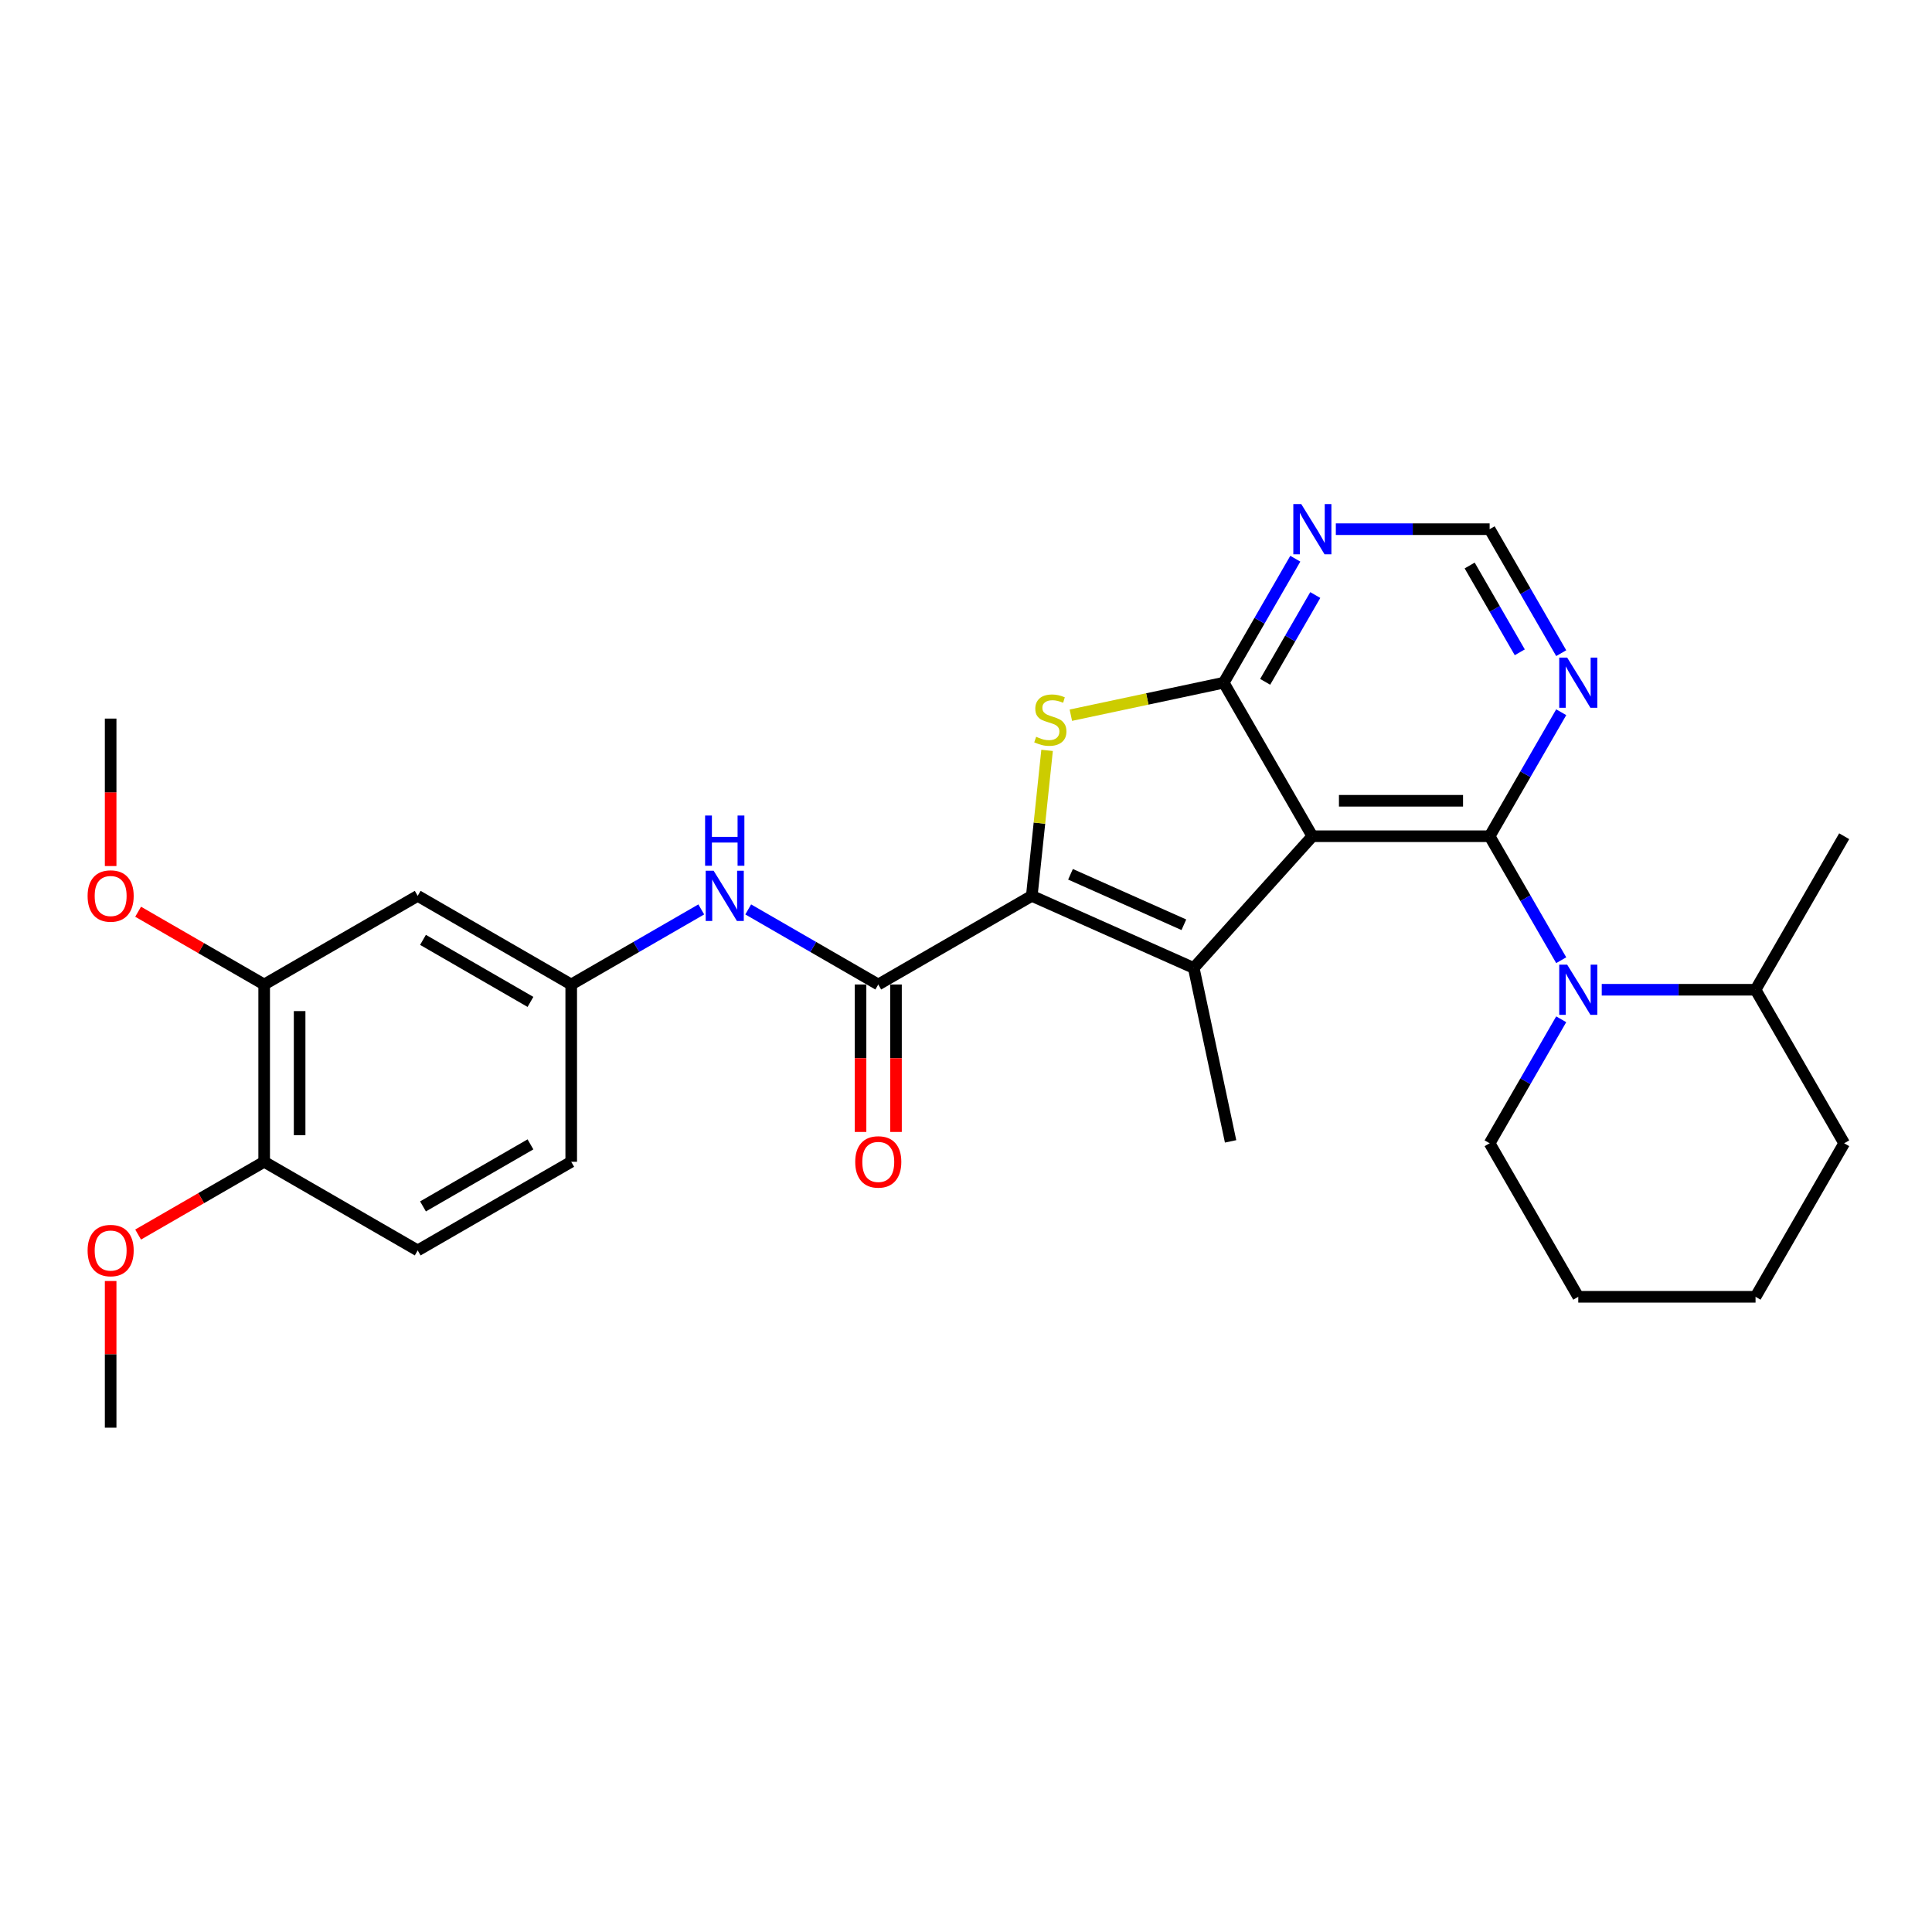 <?xml version='1.0' encoding='iso-8859-1'?>
<svg version='1.1' baseProfile='full'
              xmlns='http://www.w3.org/2000/svg'
                      xmlns:rdkit='http://www.rdkit.org/xml'
                      xmlns:xlink='http://www.w3.org/1999/xlink'
                  xml:space='preserve'
width='1000px' height='1000px' viewBox='0 0 1000 1000'>
<!-- END OF HEADER -->
<rect style='opacity:1.0;fill:#FFFFFF;stroke:none' width='1000' height='1000' x='0' y='0'> </rect>
<path class='bond-0' d='M 679.275,432.83 L 771.032,432.83' style='fill:none;fill-rule:evenodd;stroke:#000000;stroke-width:6px;stroke-linecap:butt;stroke-linejoin:miter;stroke-opacity:1' />
<path class='bond-0' d='M 693.038,414.479 L 757.268,414.479' style='fill:none;fill-rule:evenodd;stroke:#000000;stroke-width:6px;stroke-linecap:butt;stroke-linejoin:miter;stroke-opacity:1' />
<path class='bond-2' d='M 679.275,432.83 L 617.878,501.019' style='fill:none;fill-rule:evenodd;stroke:#000000;stroke-width:6px;stroke-linecap:butt;stroke-linejoin:miter;stroke-opacity:1' />
<path class='bond-3' d='M 679.275,432.83 L 633.396,353.366' style='fill:none;fill-rule:evenodd;stroke:#000000;stroke-width:6px;stroke-linecap:butt;stroke-linejoin:miter;stroke-opacity:1' />
<path class='bond-5' d='M 771.032,432.83 L 789.558,464.918' style='fill:none;fill-rule:evenodd;stroke:#000000;stroke-width:6px;stroke-linecap:butt;stroke-linejoin:miter;stroke-opacity:1' />
<path class='bond-5' d='M 789.558,464.918 L 808.084,497.007' style='fill:none;fill-rule:evenodd;stroke:#0000FF;stroke-width:6px;stroke-linecap:butt;stroke-linejoin:miter;stroke-opacity:1' />
<path class='bond-7' d='M 771.032,432.83 L 789.558,400.741' style='fill:none;fill-rule:evenodd;stroke:#000000;stroke-width:6px;stroke-linecap:butt;stroke-linejoin:miter;stroke-opacity:1' />
<path class='bond-7' d='M 789.558,400.741 L 808.084,368.653' style='fill:none;fill-rule:evenodd;stroke:#0000FF;stroke-width:6px;stroke-linecap:butt;stroke-linejoin:miter;stroke-opacity:1' />
<path class='bond-1' d='M 534.053,463.698 L 617.878,501.019' style='fill:none;fill-rule:evenodd;stroke:#000000;stroke-width:6px;stroke-linecap:butt;stroke-linejoin:miter;stroke-opacity:1' />
<path class='bond-1' d='M 554.091,452.531 L 612.768,478.656' style='fill:none;fill-rule:evenodd;stroke:#000000;stroke-width:6px;stroke-linecap:butt;stroke-linejoin:miter;stroke-opacity:1' />
<path class='bond-6' d='M 534.053,463.698 L 454.59,509.576' style='fill:none;fill-rule:evenodd;stroke:#000000;stroke-width:6px;stroke-linecap:butt;stroke-linejoin:miter;stroke-opacity:1' />
<path class='bond-29' d='M 534.053,463.698 L 538.011,426.044' style='fill:none;fill-rule:evenodd;stroke:#000000;stroke-width:6px;stroke-linecap:butt;stroke-linejoin:miter;stroke-opacity:1' />
<path class='bond-29' d='M 538.011,426.044 L 541.969,388.391' style='fill:none;fill-rule:evenodd;stroke:#CCCC00;stroke-width:6px;stroke-linecap:butt;stroke-linejoin:miter;stroke-opacity:1' />
<path class='bond-18' d='M 617.878,501.019 L 636.955,590.77' style='fill:none;fill-rule:evenodd;stroke:#000000;stroke-width:6px;stroke-linecap:butt;stroke-linejoin:miter;stroke-opacity:1' />
<path class='bond-4' d='M 633.396,353.366 L 593.833,361.776' style='fill:none;fill-rule:evenodd;stroke:#000000;stroke-width:6px;stroke-linecap:butt;stroke-linejoin:miter;stroke-opacity:1' />
<path class='bond-4' d='M 593.833,361.776 L 554.27,370.185' style='fill:none;fill-rule:evenodd;stroke:#CCCC00;stroke-width:6px;stroke-linecap:butt;stroke-linejoin:miter;stroke-opacity:1' />
<path class='bond-8' d='M 633.396,353.366 L 651.923,321.278' style='fill:none;fill-rule:evenodd;stroke:#000000;stroke-width:6px;stroke-linecap:butt;stroke-linejoin:miter;stroke-opacity:1' />
<path class='bond-8' d='M 651.923,321.278 L 670.449,289.189' style='fill:none;fill-rule:evenodd;stroke:#0000FF;stroke-width:6px;stroke-linecap:butt;stroke-linejoin:miter;stroke-opacity:1' />
<path class='bond-8' d='M 654.847,352.915 L 667.815,330.453' style='fill:none;fill-rule:evenodd;stroke:#000000;stroke-width:6px;stroke-linecap:butt;stroke-linejoin:miter;stroke-opacity:1' />
<path class='bond-8' d='M 667.815,330.453 L 680.784,307.991' style='fill:none;fill-rule:evenodd;stroke:#0000FF;stroke-width:6px;stroke-linecap:butt;stroke-linejoin:miter;stroke-opacity:1' />
<path class='bond-15' d='M 829.059,512.294 L 868.863,512.294' style='fill:none;fill-rule:evenodd;stroke:#0000FF;stroke-width:6px;stroke-linecap:butt;stroke-linejoin:miter;stroke-opacity:1' />
<path class='bond-15' d='M 868.863,512.294 L 908.667,512.294' style='fill:none;fill-rule:evenodd;stroke:#000000;stroke-width:6px;stroke-linecap:butt;stroke-linejoin:miter;stroke-opacity:1' />
<path class='bond-19' d='M 808.084,527.58 L 789.558,559.669' style='fill:none;fill-rule:evenodd;stroke:#0000FF;stroke-width:6px;stroke-linecap:butt;stroke-linejoin:miter;stroke-opacity:1' />
<path class='bond-19' d='M 789.558,559.669 L 771.032,591.757' style='fill:none;fill-rule:evenodd;stroke:#000000;stroke-width:6px;stroke-linecap:butt;stroke-linejoin:miter;stroke-opacity:1' />
<path class='bond-9' d='M 454.59,509.576 L 420.932,490.144' style='fill:none;fill-rule:evenodd;stroke:#000000;stroke-width:6px;stroke-linecap:butt;stroke-linejoin:miter;stroke-opacity:1' />
<path class='bond-9' d='M 420.932,490.144 L 387.274,470.712' style='fill:none;fill-rule:evenodd;stroke:#0000FF;stroke-width:6px;stroke-linecap:butt;stroke-linejoin:miter;stroke-opacity:1' />
<path class='bond-14' d='M 445.414,509.576 L 445.414,547.738' style='fill:none;fill-rule:evenodd;stroke:#000000;stroke-width:6px;stroke-linecap:butt;stroke-linejoin:miter;stroke-opacity:1' />
<path class='bond-14' d='M 445.414,547.738 L 445.414,585.899' style='fill:none;fill-rule:evenodd;stroke:#FF0000;stroke-width:6px;stroke-linecap:butt;stroke-linejoin:miter;stroke-opacity:1' />
<path class='bond-14' d='M 463.765,509.576 L 463.765,547.738' style='fill:none;fill-rule:evenodd;stroke:#000000;stroke-width:6px;stroke-linecap:butt;stroke-linejoin:miter;stroke-opacity:1' />
<path class='bond-14' d='M 463.765,547.738 L 463.765,585.899' style='fill:none;fill-rule:evenodd;stroke:#FF0000;stroke-width:6px;stroke-linecap:butt;stroke-linejoin:miter;stroke-opacity:1' />
<path class='bond-30' d='M 808.084,338.079 L 789.558,305.991' style='fill:none;fill-rule:evenodd;stroke:#0000FF;stroke-width:6px;stroke-linecap:butt;stroke-linejoin:miter;stroke-opacity:1' />
<path class='bond-30' d='M 789.558,305.991 L 771.032,273.902' style='fill:none;fill-rule:evenodd;stroke:#000000;stroke-width:6px;stroke-linecap:butt;stroke-linejoin:miter;stroke-opacity:1' />
<path class='bond-30' d='M 786.634,337.629 L 773.665,315.167' style='fill:none;fill-rule:evenodd;stroke:#0000FF;stroke-width:6px;stroke-linecap:butt;stroke-linejoin:miter;stroke-opacity:1' />
<path class='bond-30' d='M 773.665,315.167 L 760.697,292.705' style='fill:none;fill-rule:evenodd;stroke:#000000;stroke-width:6px;stroke-linecap:butt;stroke-linejoin:miter;stroke-opacity:1' />
<path class='bond-12' d='M 691.423,273.902 L 731.228,273.902' style='fill:none;fill-rule:evenodd;stroke:#0000FF;stroke-width:6px;stroke-linecap:butt;stroke-linejoin:miter;stroke-opacity:1' />
<path class='bond-12' d='M 731.228,273.902 L 771.032,273.902' style='fill:none;fill-rule:evenodd;stroke:#000000;stroke-width:6px;stroke-linecap:butt;stroke-linejoin:miter;stroke-opacity:1' />
<path class='bond-13' d='M 362.977,470.712 L 329.32,490.144' style='fill:none;fill-rule:evenodd;stroke:#0000FF;stroke-width:6px;stroke-linecap:butt;stroke-linejoin:miter;stroke-opacity:1' />
<path class='bond-13' d='M 329.32,490.144 L 295.662,509.576' style='fill:none;fill-rule:evenodd;stroke:#000000;stroke-width:6px;stroke-linecap:butt;stroke-linejoin:miter;stroke-opacity:1' />
<path class='bond-10' d='M 216.198,463.698 L 295.662,509.576' style='fill:none;fill-rule:evenodd;stroke:#000000;stroke-width:6px;stroke-linecap:butt;stroke-linejoin:miter;stroke-opacity:1' />
<path class='bond-10' d='M 218.942,486.472 L 274.567,518.587' style='fill:none;fill-rule:evenodd;stroke:#000000;stroke-width:6px;stroke-linecap:butt;stroke-linejoin:miter;stroke-opacity:1' />
<path class='bond-11' d='M 216.198,463.698 L 136.735,509.576' style='fill:none;fill-rule:evenodd;stroke:#000000;stroke-width:6px;stroke-linecap:butt;stroke-linejoin:miter;stroke-opacity:1' />
<path class='bond-21' d='M 136.735,509.576 L 104.114,490.742' style='fill:none;fill-rule:evenodd;stroke:#000000;stroke-width:6px;stroke-linecap:butt;stroke-linejoin:miter;stroke-opacity:1' />
<path class='bond-21' d='M 104.114,490.742 L 71.493,471.909' style='fill:none;fill-rule:evenodd;stroke:#FF0000;stroke-width:6px;stroke-linecap:butt;stroke-linejoin:miter;stroke-opacity:1' />
<path class='bond-32' d='M 136.735,509.576 L 136.735,601.333' style='fill:none;fill-rule:evenodd;stroke:#000000;stroke-width:6px;stroke-linecap:butt;stroke-linejoin:miter;stroke-opacity:1' />
<path class='bond-32' d='M 155.086,523.34 L 155.086,587.569' style='fill:none;fill-rule:evenodd;stroke:#000000;stroke-width:6px;stroke-linecap:butt;stroke-linejoin:miter;stroke-opacity:1' />
<path class='bond-20' d='M 295.662,509.576 L 295.662,601.333' style='fill:none;fill-rule:evenodd;stroke:#000000;stroke-width:6px;stroke-linecap:butt;stroke-linejoin:miter;stroke-opacity:1' />
<path class='bond-23' d='M 908.667,512.294 L 954.545,432.83' style='fill:none;fill-rule:evenodd;stroke:#000000;stroke-width:6px;stroke-linecap:butt;stroke-linejoin:miter;stroke-opacity:1' />
<path class='bond-24' d='M 908.667,512.294 L 954.545,591.757' style='fill:none;fill-rule:evenodd;stroke:#000000;stroke-width:6px;stroke-linecap:butt;stroke-linejoin:miter;stroke-opacity:1' />
<path class='bond-16' d='M 136.735,601.333 L 216.198,647.211' style='fill:none;fill-rule:evenodd;stroke:#000000;stroke-width:6px;stroke-linecap:butt;stroke-linejoin:miter;stroke-opacity:1' />
<path class='bond-22' d='M 136.735,601.333 L 104.114,620.167' style='fill:none;fill-rule:evenodd;stroke:#000000;stroke-width:6px;stroke-linecap:butt;stroke-linejoin:miter;stroke-opacity:1' />
<path class='bond-22' d='M 104.114,620.167 L 71.493,639' style='fill:none;fill-rule:evenodd;stroke:#FF0000;stroke-width:6px;stroke-linecap:butt;stroke-linejoin:miter;stroke-opacity:1' />
<path class='bond-17' d='M 216.198,647.211 L 295.662,601.333' style='fill:none;fill-rule:evenodd;stroke:#000000;stroke-width:6px;stroke-linecap:butt;stroke-linejoin:miter;stroke-opacity:1' />
<path class='bond-17' d='M 218.942,624.437 L 274.567,592.322' style='fill:none;fill-rule:evenodd;stroke:#000000;stroke-width:6px;stroke-linecap:butt;stroke-linejoin:miter;stroke-opacity:1' />
<path class='bond-27' d='M 771.032,591.757 L 816.91,671.221' style='fill:none;fill-rule:evenodd;stroke:#000000;stroke-width:6px;stroke-linecap:butt;stroke-linejoin:miter;stroke-opacity:1' />
<path class='bond-25' d='M 57.271,448.264 L 57.271,410.102' style='fill:none;fill-rule:evenodd;stroke:#FF0000;stroke-width:6px;stroke-linecap:butt;stroke-linejoin:miter;stroke-opacity:1' />
<path class='bond-25' d='M 57.271,410.102 L 57.271,371.941' style='fill:none;fill-rule:evenodd;stroke:#000000;stroke-width:6px;stroke-linecap:butt;stroke-linejoin:miter;stroke-opacity:1' />
<path class='bond-26' d='M 57.271,663.049 L 57.271,701.008' style='fill:none;fill-rule:evenodd;stroke:#FF0000;stroke-width:6px;stroke-linecap:butt;stroke-linejoin:miter;stroke-opacity:1' />
<path class='bond-26' d='M 57.271,701.008 L 57.271,738.968' style='fill:none;fill-rule:evenodd;stroke:#000000;stroke-width:6px;stroke-linecap:butt;stroke-linejoin:miter;stroke-opacity:1' />
<path class='bond-31' d='M 954.545,591.757 L 908.667,671.221' style='fill:none;fill-rule:evenodd;stroke:#000000;stroke-width:6px;stroke-linecap:butt;stroke-linejoin:miter;stroke-opacity:1' />
<path class='bond-28' d='M 816.91,671.221 L 908.667,671.221' style='fill:none;fill-rule:evenodd;stroke:#000000;stroke-width:6px;stroke-linecap:butt;stroke-linejoin:miter;stroke-opacity:1' />
<path  class='atom-5' d='M 536.304 381.362
Q 536.598 381.472, 537.809 381.986
Q 539.02 382.5, 540.341 382.83
Q 541.699 383.124, 543.021 383.124
Q 545.48 383.124, 546.911 381.949
Q 548.343 380.738, 548.343 378.646
Q 548.343 377.215, 547.609 376.334
Q 546.911 375.453, 545.81 374.976
Q 544.709 374.499, 542.874 373.948
Q 540.562 373.251, 539.167 372.59
Q 537.809 371.93, 536.818 370.535
Q 535.864 369.14, 535.864 366.791
Q 535.864 363.525, 538.066 361.506
Q 540.305 359.487, 544.709 359.487
Q 547.719 359.487, 551.132 360.919
L 550.288 363.745
Q 547.168 362.46, 544.819 362.46
Q 542.287 362.46, 540.892 363.525
Q 539.497 364.552, 539.534 366.351
Q 539.534 367.745, 540.231 368.59
Q 540.965 369.434, 541.993 369.911
Q 543.057 370.388, 544.819 370.939
Q 547.168 371.673, 548.563 372.407
Q 549.958 373.141, 550.948 374.646
Q 551.976 376.114, 551.976 378.646
Q 551.976 382.243, 549.554 384.188
Q 547.168 386.097, 543.168 386.097
Q 540.855 386.097, 539.094 385.583
Q 537.368 385.106, 535.313 384.262
L 536.304 381.362
' fill='#CCCC00'/>
<path  class='atom-6' d='M 811.166 499.301
L 819.681 513.064
Q 820.525 514.422, 821.883 516.882
Q 823.241 519.341, 823.315 519.487
L 823.315 499.301
L 826.765 499.301
L 826.765 525.286
L 823.205 525.286
L 814.066 510.238
Q 813.001 508.477, 811.864 506.458
Q 810.762 504.439, 810.432 503.815
L 810.432 525.286
L 807.055 525.286
L 807.055 499.301
L 811.166 499.301
' fill='#0000FF'/>
<path  class='atom-8' d='M 811.166 340.373
L 819.681 354.137
Q 820.525 355.495, 821.883 357.954
Q 823.241 360.413, 823.315 360.56
L 823.315 340.373
L 826.765 340.373
L 826.765 366.359
L 823.205 366.359
L 814.066 351.311
Q 813.001 349.549, 811.864 347.53
Q 810.762 345.512, 810.432 344.888
L 810.432 366.359
L 807.055 366.359
L 807.055 340.373
L 811.166 340.373
' fill='#0000FF'/>
<path  class='atom-9' d='M 673.531 260.91
L 682.046 274.673
Q 682.89 276.031, 684.248 278.49
Q 685.606 280.949, 685.679 281.096
L 685.679 260.91
L 689.13 260.91
L 689.13 286.895
L 685.569 286.895
L 676.43 271.847
Q 675.366 270.085, 674.228 268.067
Q 673.127 266.048, 672.797 265.424
L 672.797 286.895
L 669.42 286.895
L 669.42 260.91
L 673.531 260.91
' fill='#0000FF'/>
<path  class='atom-10' d='M 369.382 450.705
L 377.897 464.468
Q 378.741 465.826, 380.099 468.285
Q 381.457 470.745, 381.531 470.891
L 381.531 450.705
L 384.981 450.705
L 384.981 476.69
L 381.42 476.69
L 372.281 461.642
Q 371.217 459.881, 370.079 457.862
Q 368.978 455.843, 368.648 455.219
L 368.648 476.69
L 365.271 476.69
L 365.271 450.705
L 369.382 450.705
' fill='#0000FF'/>
<path  class='atom-10' d='M 364.959 422.121
L 368.483 422.121
L 368.483 433.168
L 381.769 433.168
L 381.769 422.121
L 385.293 422.121
L 385.293 448.106
L 381.769 448.106
L 381.769 436.105
L 368.483 436.105
L 368.483 448.106
L 364.959 448.106
L 364.959 422.121
' fill='#0000FF'/>
<path  class='atom-15' d='M 442.661 601.406
Q 442.661 595.167, 445.744 591.68
Q 448.827 588.193, 454.59 588.193
Q 460.352 588.193, 463.435 591.68
Q 466.518 595.167, 466.518 601.406
Q 466.518 607.719, 463.398 611.316
Q 460.279 614.876, 454.59 614.876
Q 448.864 614.876, 445.744 611.316
Q 442.661 607.756, 442.661 601.406
M 454.59 611.94
Q 458.554 611.94, 460.682 609.297
Q 462.848 606.618, 462.848 601.406
Q 462.848 596.305, 460.682 593.735
Q 458.554 591.13, 454.59 591.13
Q 450.626 591.13, 448.46 593.699
Q 446.332 596.268, 446.332 601.406
Q 446.332 606.655, 448.46 609.297
Q 450.626 611.94, 454.59 611.94
' fill='#FF0000'/>
<path  class='atom-22' d='M 45.342 463.771
Q 45.342 457.532, 48.425 454.045
Q 51.508 450.558, 57.271 450.558
Q 63.033 450.558, 66.116 454.045
Q 69.199 457.532, 69.199 463.771
Q 69.199 470.084, 66.079 473.681
Q 62.96 477.241, 57.271 477.241
Q 51.545 477.241, 48.425 473.681
Q 45.342 470.121, 45.342 463.771
M 57.271 474.305
Q 61.235 474.305, 63.363 471.662
Q 65.529 468.983, 65.529 463.771
Q 65.529 458.669, 63.363 456.1
Q 61.235 453.494, 57.271 453.494
Q 53.307 453.494, 51.141 456.063
Q 49.013 458.633, 49.013 463.771
Q 49.013 469.02, 51.141 471.662
Q 53.307 474.305, 57.271 474.305
' fill='#FF0000'/>
<path  class='atom-23' d='M 45.342 647.285
Q 45.342 641.045, 48.425 637.559
Q 51.508 634.072, 57.271 634.072
Q 63.033 634.072, 66.116 637.559
Q 69.199 641.045, 69.199 647.285
Q 69.199 653.598, 66.079 657.195
Q 62.96 660.755, 57.271 660.755
Q 51.545 660.755, 48.425 657.195
Q 45.342 653.634, 45.342 647.285
M 57.271 657.818
Q 61.235 657.818, 63.363 655.176
Q 65.529 652.497, 65.529 647.285
Q 65.529 642.183, 63.363 639.614
Q 61.235 637.008, 57.271 637.008
Q 53.307 637.008, 51.141 639.577
Q 49.013 642.146, 49.013 647.285
Q 49.013 652.533, 51.141 655.176
Q 53.307 657.818, 57.271 657.818
' fill='#FF0000'/>
</svg>
